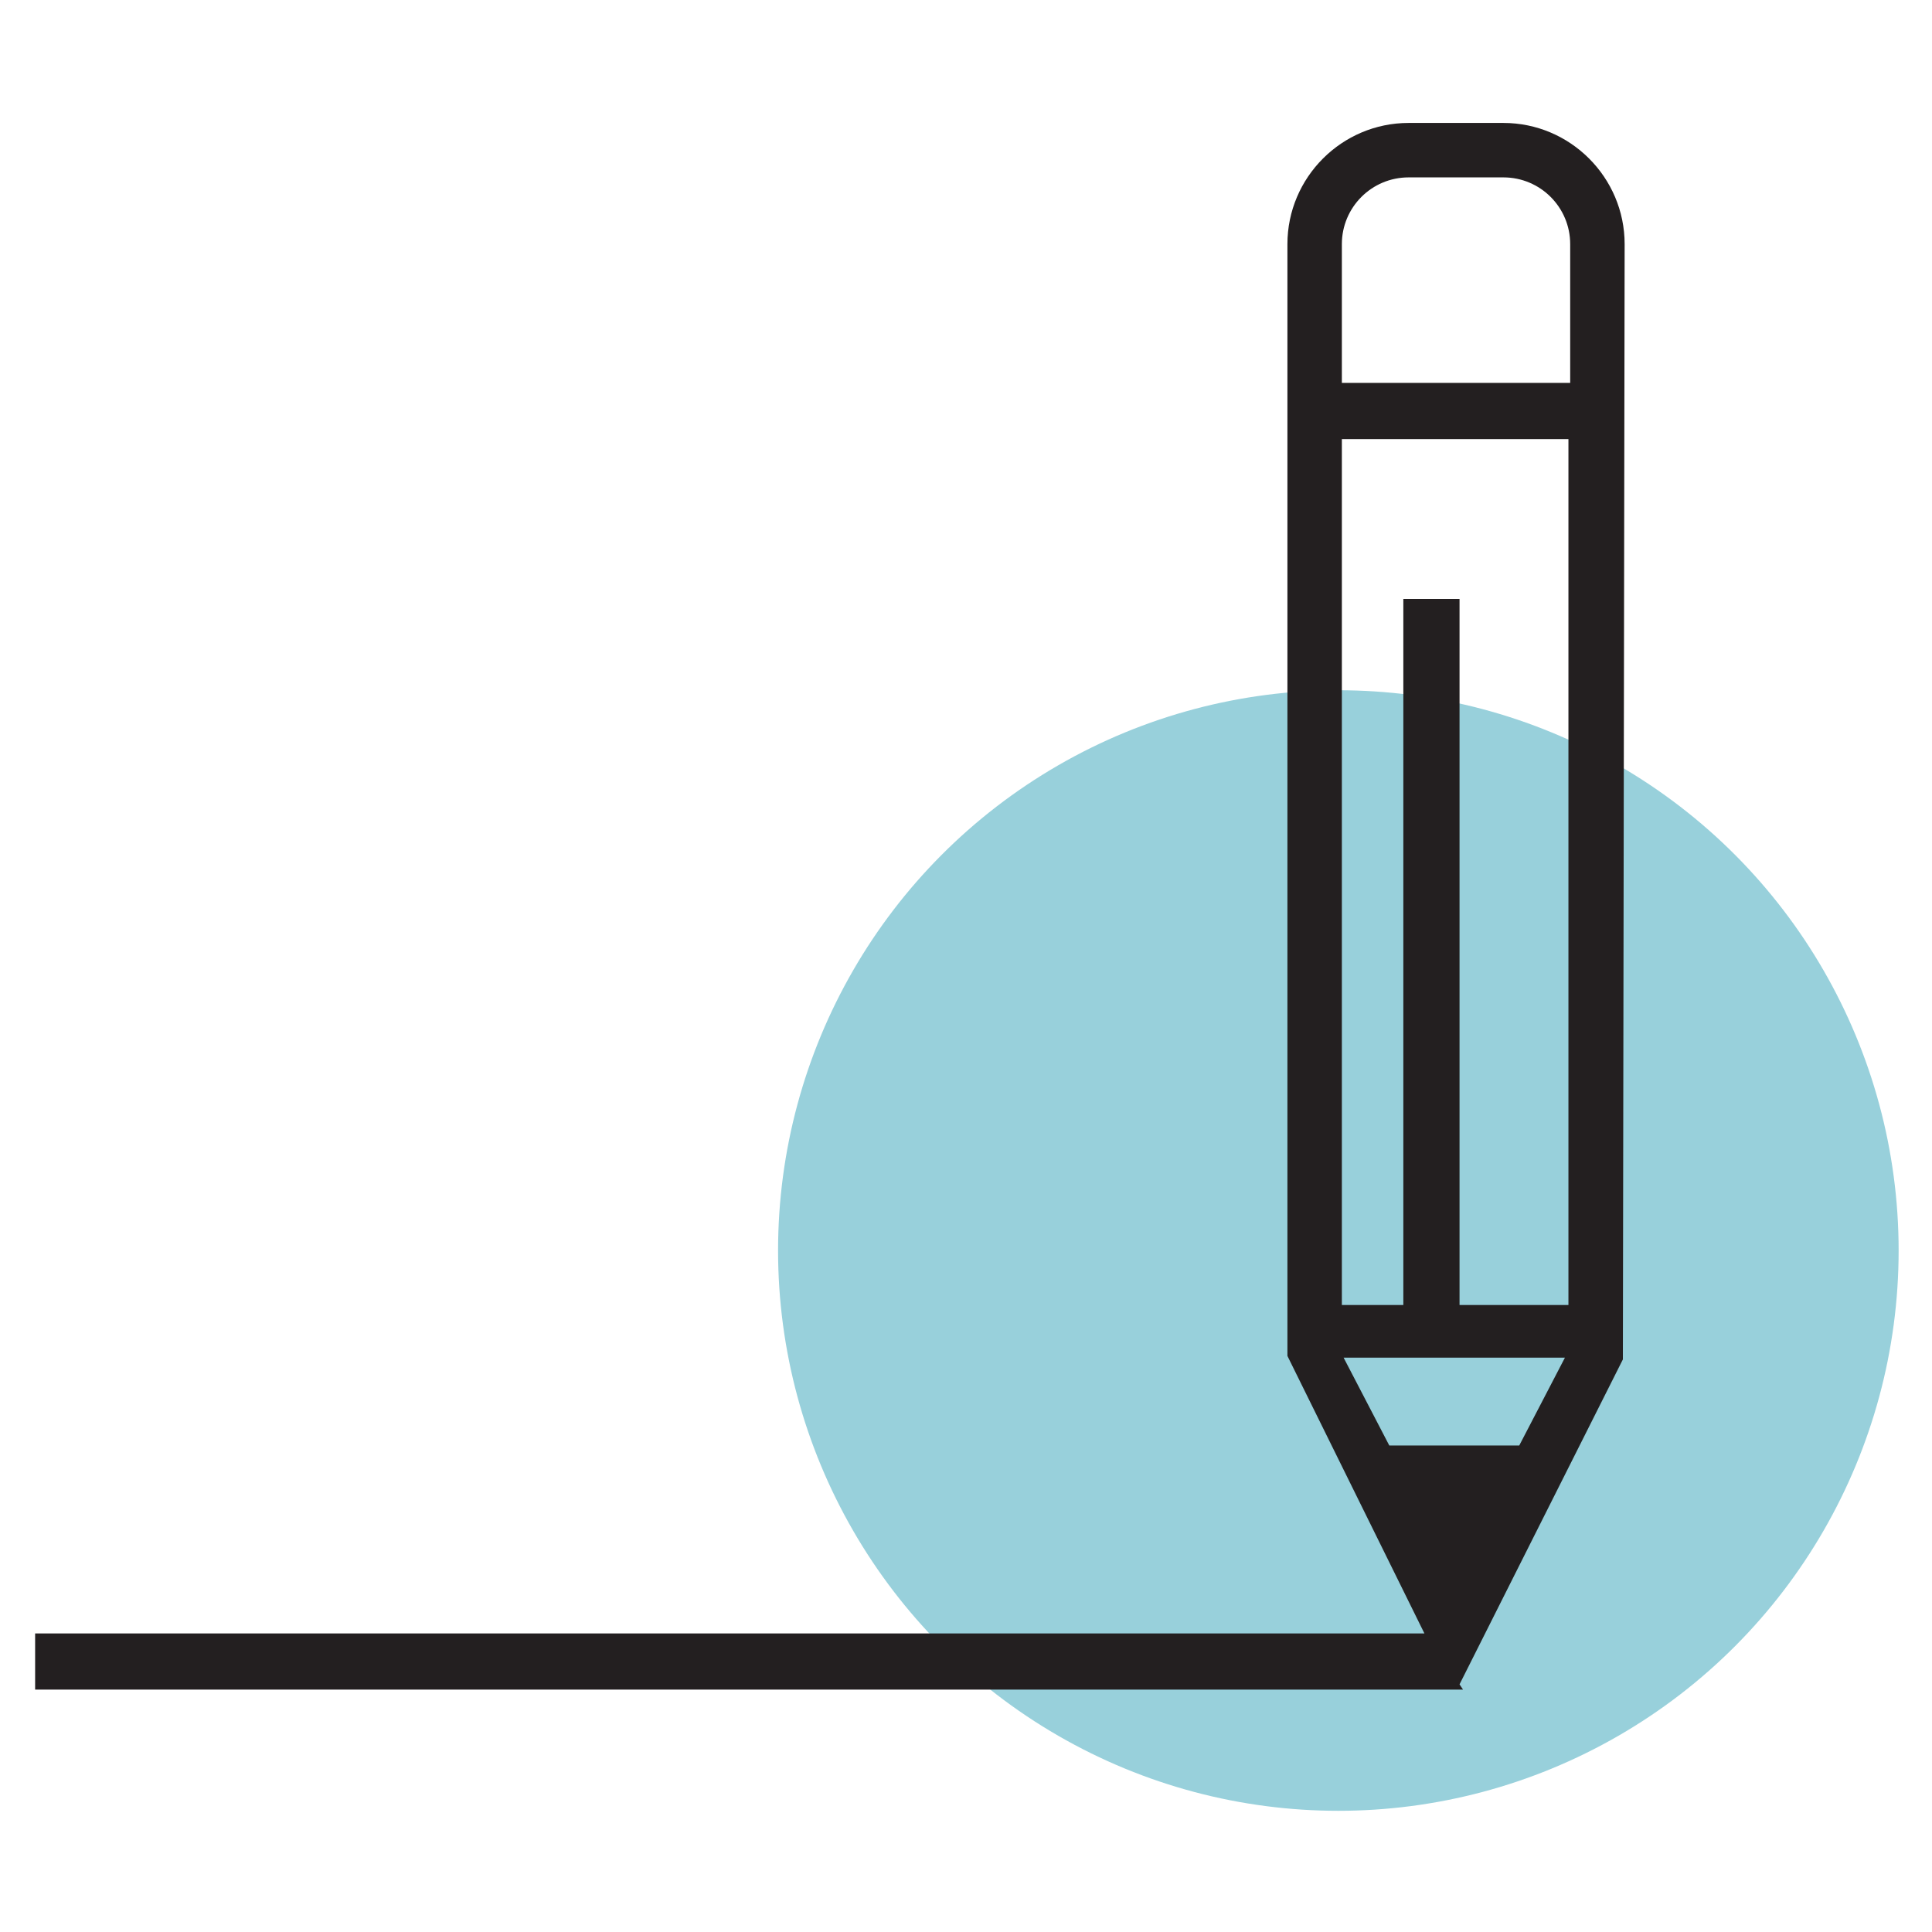<?xml version="1.0" encoding="utf-8"?>
<!-- Generator: Adobe Illustrator 22.1.0, SVG Export Plug-In . SVG Version: 6.00 Build 0)  -->
<svg version="1.1" id="Layer_1" xmlns="http://www.w3.org/2000/svg" xmlns:xlink="http://www.w3.org/1999/xlink" x="0px" y="0px"
	 viewBox="0 0 110 110" style="enable-background:new 0 0 110 110;" xml:space="preserve">
<style type="text/css">
	.st0{fill:#98D0DB;}
	.st1{fill:#231F20;}
	.st2{stroke:#FFFFFF;stroke-width:0.75;stroke-miterlimit:10;}
	.st3{stroke:#FFFFFF;stroke-width:0.5;stroke-miterlimit:10;}
	.st4{stroke:#231F20;stroke-width:0.5;stroke-miterlimit:10;}
	.st5{stroke:#231F20;stroke-miterlimit:10;}
	.st6{stroke:#231F20;stroke-width:2;stroke-miterlimit:10;}
	.st7{fill:none;stroke:#000000;stroke-width:3;stroke-miterlimit:10;}
	.st8{fill:#0091B3;}
</style>
<g>
	<circle class="st0" cx="76.2" cy="71.2" r="31.9"/>
	<path class="st1" d="M92.5,13.9c0-3.8-3.1-6.9-6.9-6.9h-5.4c-3.8,0-6.9,3.1-6.9,6.9v63.3L81.1,93H2v3.2h80.9l0.4,0l-0.2-0.3
		l9.3-18.5L92.5,13.9z M76.4,21.8v-7.9c0-2.1,1.7-3.8,3.8-3.8h5.4c2.1,0,3.8,1.7,3.8,3.8v7.9H76.4z M79.9,34.1v40.2h-3.5V25h12.9
		v49.3h-6.2V34.1H79.9z M89.1,77.3l-2.6,5h-7.4l-2.6-5H89.1z"/>
</g>
</svg>
